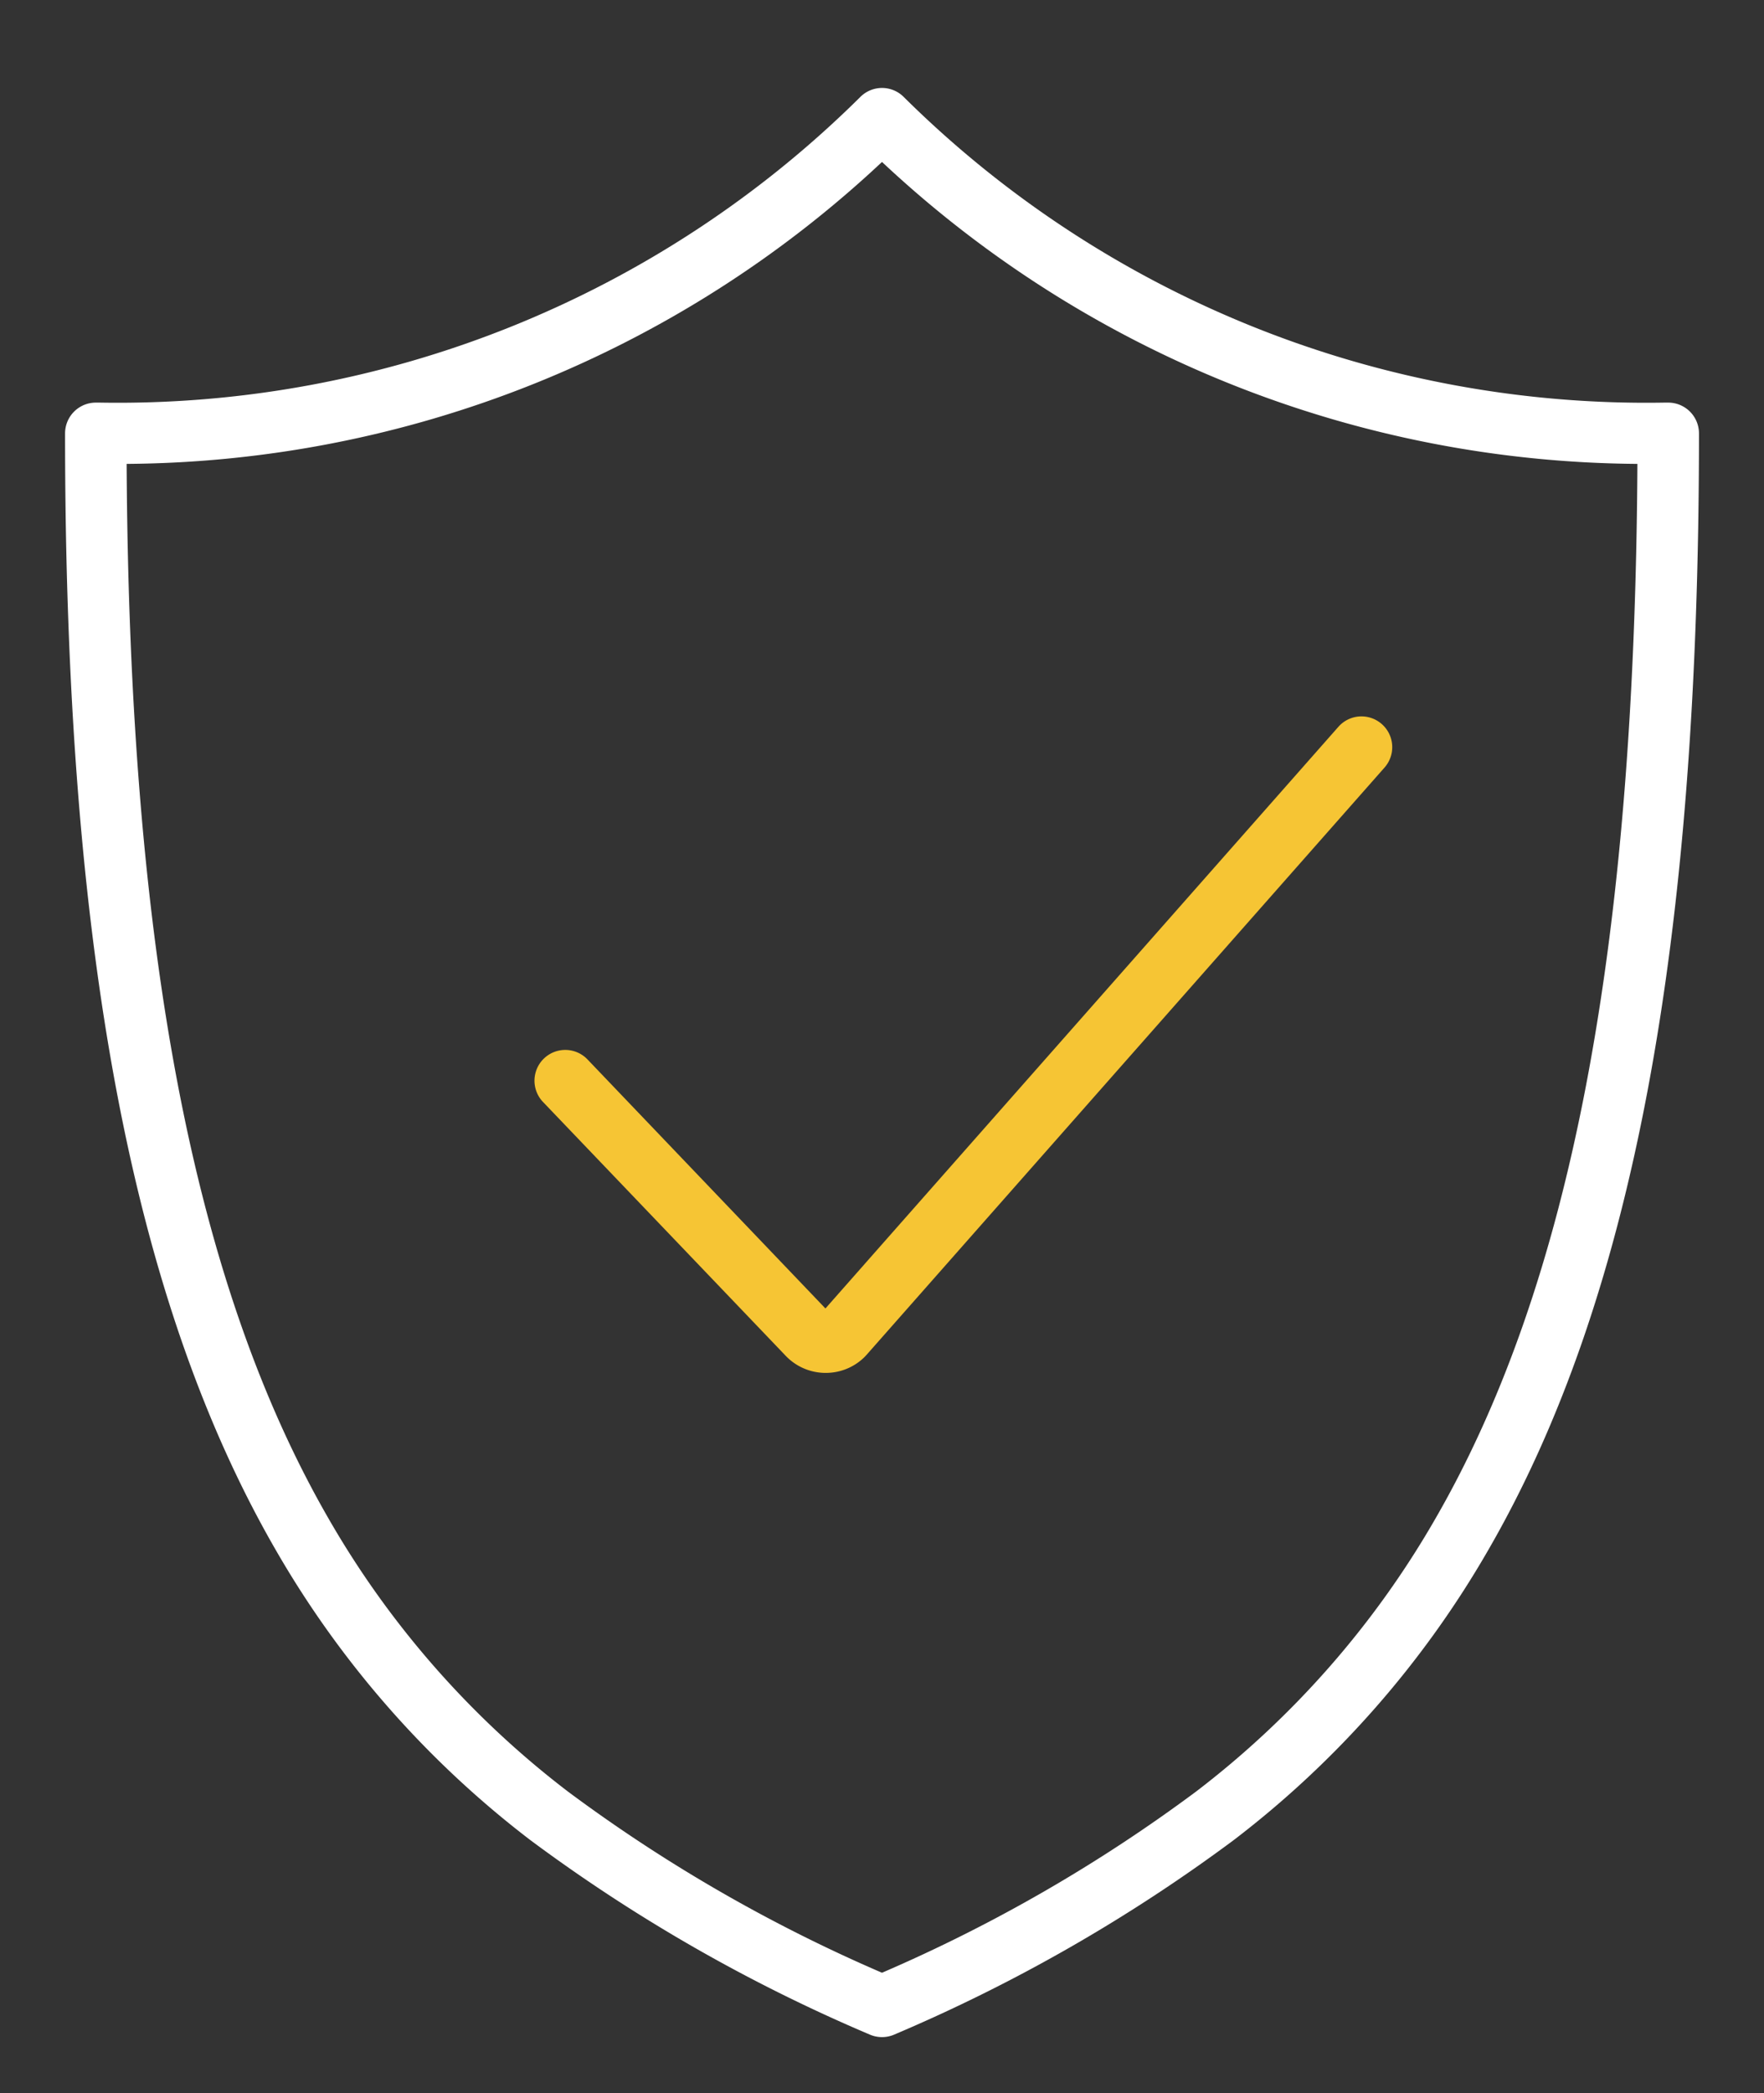 <svg xmlns="http://www.w3.org/2000/svg" xmlns:xlink="http://www.w3.org/1999/xlink" width="43" height="51" viewBox="0 0 43 51">
  <rect x="0" y="0" width="43" height="51" fill="#333333" stroke="none"/>
  <defs>
    <clipPath id="clip-path">
      <rect id="Rectangle_37" data-name="Rectangle 37" width="43" height="51" transform="translate(594 374)" fill="none" stroke="#707070" stroke-width="1"/>
    </clipPath>
  </defs>
  <g id="icon_fiduciary" transform="translate(-594 -374)" clip-path="url(#clip-path)">
    <g id="Group_51" data-name="Group 51" transform="translate(-11458.781 -3210.946)">
      <path id="Path_1522" data-name="Path 1522" d="M4056.722,204.624h-.025a1.346,1.346,0,0,1-.952-.415l-5.917-6.186a.75.75,0,0,1,1.084-1.037l5.8,6.068,12.51-14.179a.75.75,0,0,1,1.125.992l-12.633,14.318-.026.028-.017.018-.015.015A1.34,1.34,0,0,1,4056.722,204.624Z" transform="translate(8016.19 3413.774)" fill="#f6c534"/>
      <g id="Group_51-2" data-name="Group 51" transform="translate(12055.116 3587.839)">
        <path id="Path_1524" data-name="Path 1524" d="M1292.15,1014.551a.75.75,0,0,1,.534.224,25.705,25.705,0,0,0,18.536,7.443h.095a.75.75,0,0,1,.75.75c0,12.5-1.631,21.142-5.132,27.2a23.883,23.883,0,0,1-6.21,7.076,40.1,40.1,0,0,1-8.266,4.735.751.751,0,0,1-.613,0,40.1,40.1,0,0,1-8.266-4.735,23.884,23.884,0,0,1-6.21-7.076c-3.5-6.062-5.132-14.707-5.132-27.2a.75.75,0,0,1,.75-.75h.095a25.705,25.705,0,0,0,18.536-7.443A.75.75,0,0,1,1292.15,1014.551Zm18.413,9.16a27.186,27.186,0,0,1-18.413-7.357,27.186,27.186,0,0,1-18.413,7.357c.063,11.822,1.634,20.005,4.929,25.711a22.413,22.413,0,0,0,5.828,6.639,38.013,38.013,0,0,0,7.656,4.415,38.014,38.014,0,0,0,7.656-4.415,22.413,22.413,0,0,0,5.828-6.639C1308.93,1043.716,1310.5,1035.533,1310.564,1023.711Z" transform="translate(-1272.985 -1015.301)" fill="#fff"/>
      </g>
    </g>
  </g>
</svg>
